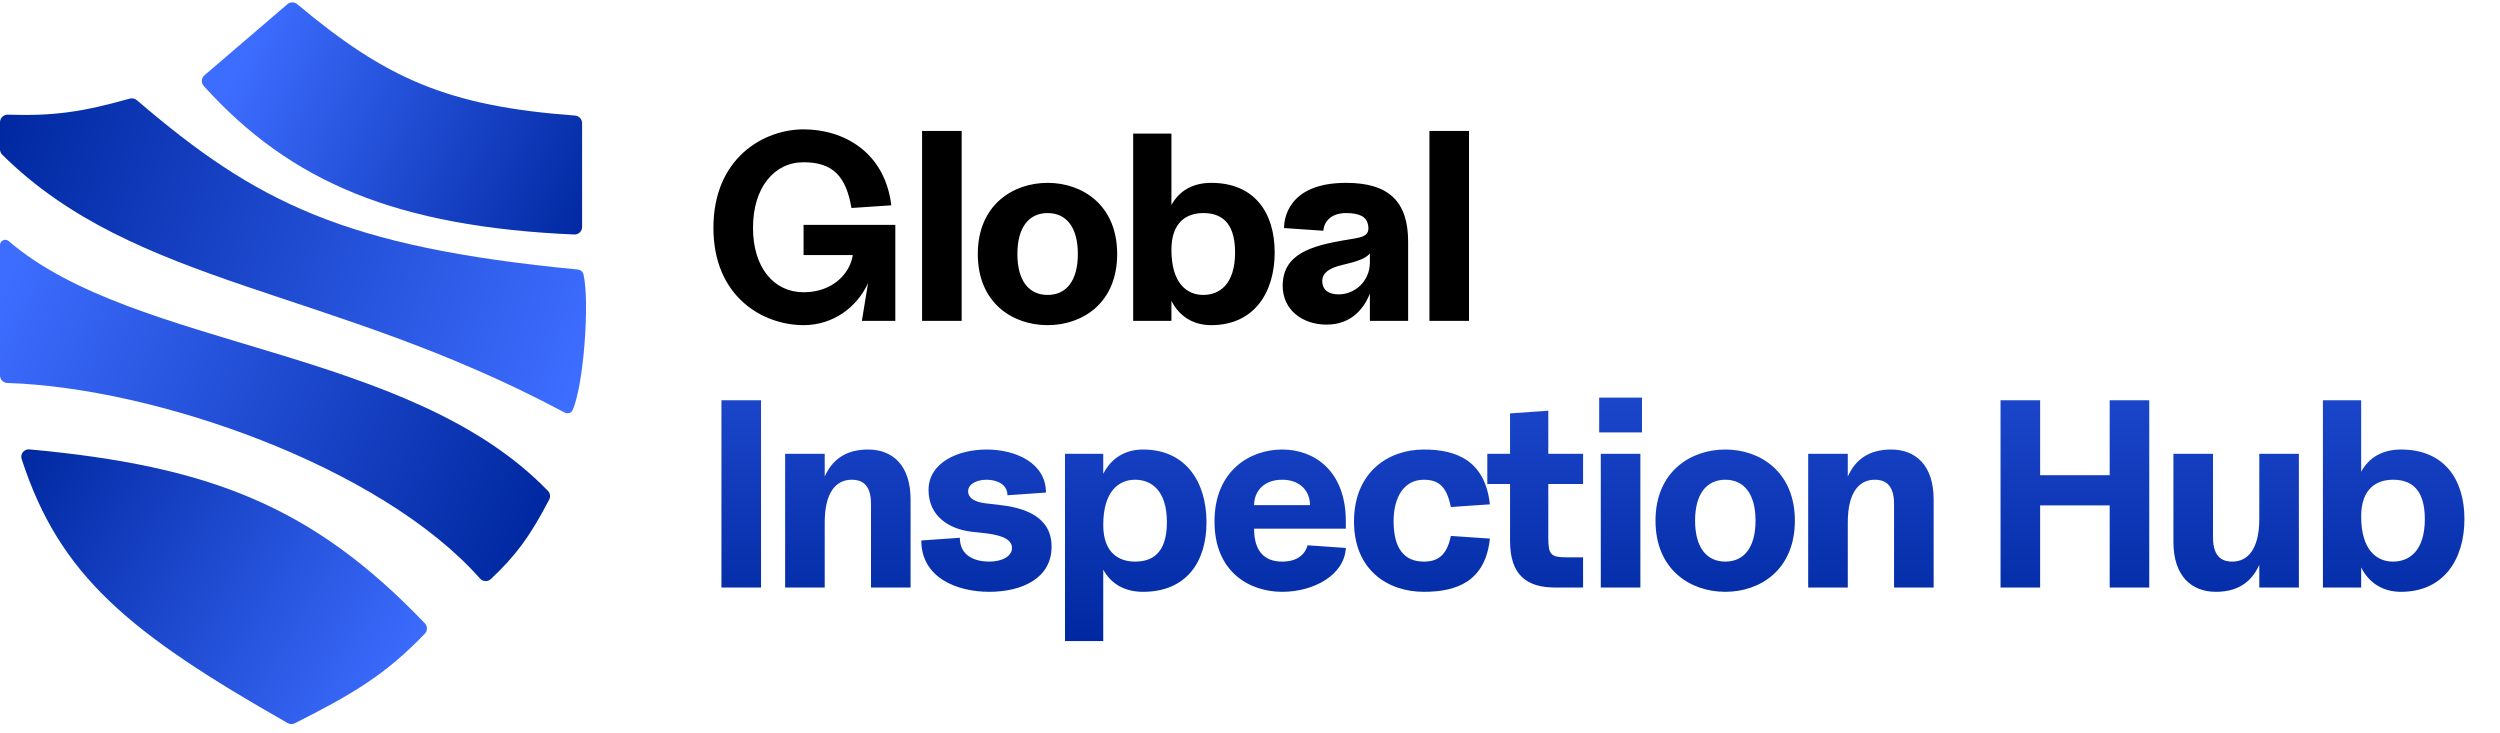 <svg width="150" height="44" viewBox="0 0 150 44" fill="none" xmlns="http://www.w3.org/2000/svg">
<path d="M17.246 0.25L12.266 4.519C12.075 4.682 12.055 4.972 12.224 5.158C17.451 10.951 23.83 13.604 34.454 14.071C34.71 14.082 34.926 13.877 34.926 13.621V7.386C34.926 7.148 34.739 6.951 34.502 6.934C26.833 6.366 23.152 4.704 17.834 0.25C17.664 0.107 17.414 0.106 17.246 0.25Z" fill="url(#paint0_linear_16_30)"/>
<path d="M34.652 16.169C20.622 14.822 15.365 12.136 8.208 6.009C8.092 5.911 7.933 5.875 7.786 5.916C4.914 6.726 3.193 6.969 0.473 6.88C0.215 6.871 0 7.076 0 7.334V8.962C0 9.081 0.048 9.196 0.133 9.28C8.142 17.214 19.861 17.249 33.858 24.744C34.038 24.84 34.261 24.805 34.347 24.62C35.023 23.17 35.393 18.063 35.006 16.451C34.967 16.289 34.818 16.184 34.652 16.169Z" fill="url(#paint1_linear_16_30)"/>
<path d="M32.881 29.459C24.546 20.805 8.087 20.983 0.522 14.465C0.321 14.291 0 14.431 0 14.697V22.524C0 22.77 0.194 22.971 0.441 22.979C9.316 23.256 22.855 27.99 28.798 34.709C28.968 34.901 29.263 34.92 29.45 34.744C30.918 33.362 31.769 32.243 32.954 29.971C33.042 29.803 33.013 29.596 32.881 29.459Z" fill="url(#paint2_linear_16_30)"/>
<path d="M25.492 37.4C18.76 30.362 12.573 27.959 1.766 26.963C1.448 26.934 1.2 27.236 1.299 27.539C3.572 34.551 7.748 37.975 17.26 43.384C17.391 43.459 17.555 43.464 17.689 43.396C21.227 41.614 23.154 40.455 25.494 38.017C25.659 37.845 25.657 37.572 25.492 37.4Z" fill="url(#paint3_linear_16_30)"/>
<path d="M48.214 19.509C45.806 19.509 42.805 17.84 42.805 13.667C42.805 9.494 45.806 7.761 48.214 7.761C50.621 7.761 53.093 9.125 53.478 12.319L51.087 12.479C50.766 10.585 49.979 9.735 48.214 9.735C46.448 9.735 45.18 11.26 45.18 13.667C45.18 16.075 46.448 17.535 48.214 17.535C49.979 17.535 51.006 16.396 51.167 15.304H48.214V13.491H53.719V19.253H51.713L52.082 16.989C51.408 18.45 49.979 19.509 48.214 19.509ZM55.325 19.253V7.857H57.7V19.253H55.325ZM62.857 19.509C60.771 19.509 58.668 18.193 58.668 15.24C58.668 12.303 60.771 10.971 62.857 10.971C64.944 10.971 67.03 12.303 67.03 15.24C67.03 18.193 64.944 19.509 62.857 19.509ZM61.043 15.24C61.043 16.845 61.734 17.696 62.857 17.696C63.981 17.696 64.671 16.845 64.671 15.24C64.671 13.635 63.981 12.784 62.857 12.784C61.734 12.784 61.043 13.635 61.043 15.24ZM72.677 19.509C71.601 19.509 70.767 18.996 70.285 18.049V19.253H67.99V8.017H70.285V12.303C70.767 11.42 71.601 10.971 72.677 10.971C75.245 10.971 76.481 12.736 76.481 15.144C76.481 17.551 75.245 19.509 72.677 19.509ZM70.285 14.983C70.285 17.021 71.232 17.696 72.195 17.696C73.158 17.696 74.105 17.07 74.105 15.144C74.105 13.218 73.158 12.784 72.195 12.784C71.232 12.784 70.285 13.298 70.285 14.983ZM79.593 19.477C78.148 19.477 76.961 18.594 76.961 17.15C76.961 15.224 78.71 14.758 80.604 14.421C81.615 14.245 82.241 14.261 82.081 13.475C81.984 13.009 81.583 12.784 80.764 12.784C79.802 12.784 79.432 13.362 79.4 13.844L77.041 13.683C77.041 13.202 77.234 10.971 80.764 10.971C83.332 10.971 84.488 12.094 84.488 14.502V19.253H82.193V17.615C81.792 18.627 80.989 19.477 79.593 19.477ZM79.336 16.861C79.336 17.423 79.753 17.663 80.315 17.663C81.278 17.663 82.193 16.893 82.193 15.738V15.208C81.936 15.513 81.439 15.689 80.54 15.898C79.753 16.075 79.336 16.38 79.336 16.861ZM85.766 19.253V7.857H88.141V19.253H85.766Z" fill="black"/>
<path d="M43.286 35.252V24.017H45.662V35.252H43.286ZM52.26 30.229C52.26 28.945 51.586 28.784 51.104 28.784C50.141 28.784 49.483 29.571 49.483 31.352V35.252H47.108V27.227H49.483V28.592C49.949 27.549 50.783 26.971 52.083 26.971C53.528 26.971 54.635 27.886 54.635 29.972V35.252H52.26V30.229ZM59.355 35.509C57.429 35.509 55.279 34.675 55.279 32.428L57.59 32.267C57.59 33.391 58.553 33.696 59.355 33.696C60.158 33.696 60.72 33.359 60.72 32.877C60.72 32.235 59.757 32.075 59.115 31.994L58.248 31.898C56.98 31.738 55.712 30.999 55.712 29.394C55.712 27.789 57.429 26.971 59.195 26.971C60.96 26.971 62.758 27.789 62.758 29.555L60.447 29.715C60.447 29.073 59.837 28.784 59.195 28.784C58.553 28.784 58.087 29.073 58.087 29.474C58.087 29.876 58.473 30.116 59.115 30.197L59.949 30.293C61.233 30.438 63.095 30.871 63.095 32.797C63.095 34.723 61.281 35.509 59.355 35.509ZM68.586 35.509C67.511 35.509 66.676 35.06 66.195 34.177V38.462H63.899V27.227H66.195V28.431C66.676 27.484 67.511 26.971 68.586 26.971C71.154 26.971 72.39 28.929 72.39 31.336C72.39 33.744 71.154 35.509 68.586 35.509ZM66.195 31.497C66.195 33.182 67.141 33.696 68.104 33.696C69.067 33.696 70.014 33.262 70.014 31.336C70.014 29.41 69.067 28.784 68.104 28.784C67.141 28.784 66.195 29.458 66.195 31.497ZM76.93 35.509C75.004 35.509 72.87 34.354 72.87 31.288C72.87 28.239 75.004 26.971 76.93 26.971C78.856 26.971 80.75 28.239 80.75 31.288V31.721H75.245C75.245 33.005 75.807 33.696 76.93 33.696C78.054 33.696 78.375 33.038 78.455 32.717L80.75 32.877C80.67 34.482 78.856 35.509 76.93 35.509ZM75.245 30.309H78.6C78.6 29.507 78.054 28.784 76.93 28.784C75.807 28.784 75.245 29.507 75.245 30.309ZM85.429 35.509C83.295 35.509 81.24 34.225 81.24 31.288C81.24 28.335 83.295 26.971 85.429 26.971C87.403 26.971 89.105 27.645 89.394 30.261L87.05 30.421C86.81 29.234 86.36 28.784 85.429 28.784C84.274 28.784 83.616 29.779 83.616 31.272C83.616 32.893 84.242 33.696 85.429 33.696C86.232 33.696 86.81 33.359 87.05 32.155L89.394 32.315C89.121 34.899 87.387 35.509 85.429 35.509ZM93.316 35.252C91.614 35.252 90.603 34.514 90.603 32.46V29.041H89.239V27.227H90.603V24.804L92.898 24.643V27.227H94.985V29.041H92.898V32.283C92.898 33.278 93.059 33.439 93.99 33.439H94.985V35.252H93.316ZM96.047 35.252V27.227H98.423V35.252H96.047ZM95.951 25.944V23.857H98.519V25.944H95.951ZM103.519 35.509C101.432 35.509 99.33 34.193 99.33 31.24C99.33 28.303 101.432 26.971 103.519 26.971C105.605 26.971 107.692 28.303 107.692 31.24C107.692 34.193 105.605 35.509 103.519 35.509ZM101.705 31.24C101.705 32.845 102.395 33.696 103.519 33.696C104.642 33.696 105.332 32.845 105.332 31.24C105.332 29.635 104.642 28.784 103.519 28.784C102.395 28.784 101.705 29.635 101.705 31.24ZM113.643 30.229C113.643 28.945 112.969 28.784 112.488 28.784C111.525 28.784 110.867 29.571 110.867 31.352V35.252H108.491V27.227H110.867V28.592C111.332 27.549 112.167 26.971 113.467 26.971C114.911 26.971 116.019 27.886 116.019 29.972V35.252H113.643V30.229ZM126.581 35.252V30.325H122.408V35.252H120.032V24.017H122.408V28.512H126.581V24.017H128.956V35.252H126.581ZM132.957 35.509C131.513 35.509 130.405 34.594 130.405 32.508V27.227H132.781V32.251C132.781 33.535 133.455 33.696 133.936 33.696C134.899 33.696 135.557 32.909 135.557 31.128V27.227H137.933V35.252H135.557V33.888C135.092 34.931 134.257 35.509 132.957 35.509ZM144.062 35.509C142.986 35.509 142.152 34.996 141.67 34.049V35.252H139.375V24.017H141.67V28.303C142.152 27.42 142.986 26.971 144.062 26.971C146.63 26.971 147.866 28.736 147.866 31.144C147.866 33.551 146.63 35.509 144.062 35.509ZM141.67 30.983C141.67 33.022 142.617 33.696 143.58 33.696C144.543 33.696 145.49 33.07 145.49 31.144C145.49 29.218 144.543 28.784 143.58 28.784C142.617 28.784 141.67 29.298 141.67 30.983Z" fill="url(#paint4_linear_16_30)"/>
<defs>
<linearGradient id="paint0_linear_16_30" x1="14.01" y1="4.602" x2="35.163" y2="14" gradientUnits="userSpaceOnUse">
<stop stop-color="#3D6DFF"/>
<stop offset="1" stop-color="#0028A1"/>
</linearGradient>
<linearGradient id="paint1_linear_16_30" x1="35.163" y1="20.799" x2="1.59237e-06" y2="8.001" gradientUnits="userSpaceOnUse">
<stop stop-color="#3D6DFF"/>
<stop offset="1" stop-color="#0028A1"/>
</linearGradient>
<linearGradient id="paint2_linear_16_30" x1="2.67888e-07" y1="17.672" x2="31.756" y2="32.3" gradientUnits="userSpaceOnUse">
<stop stop-color="#3D6DFF"/>
<stop offset="1" stop-color="#0028A1"/>
</linearGradient>
<linearGradient id="paint3_linear_16_30" x1="24.651" y1="40.575" x2="1.247" y2="27.201" gradientUnits="userSpaceOnUse">
<stop stop-color="#3D6DFF"/>
<stop offset="1" stop-color="#0028A1"/>
</linearGradient>
<linearGradient id="paint4_linear_16_30" x1="95.663" y1="5.252" x2="95.663" y2="38.252" gradientUnits="userSpaceOnUse">
<stop stop-color="#3D6DFF"/>
<stop offset="1" stop-color="#0028A1"/>
</linearGradient>
</defs>
</svg>
